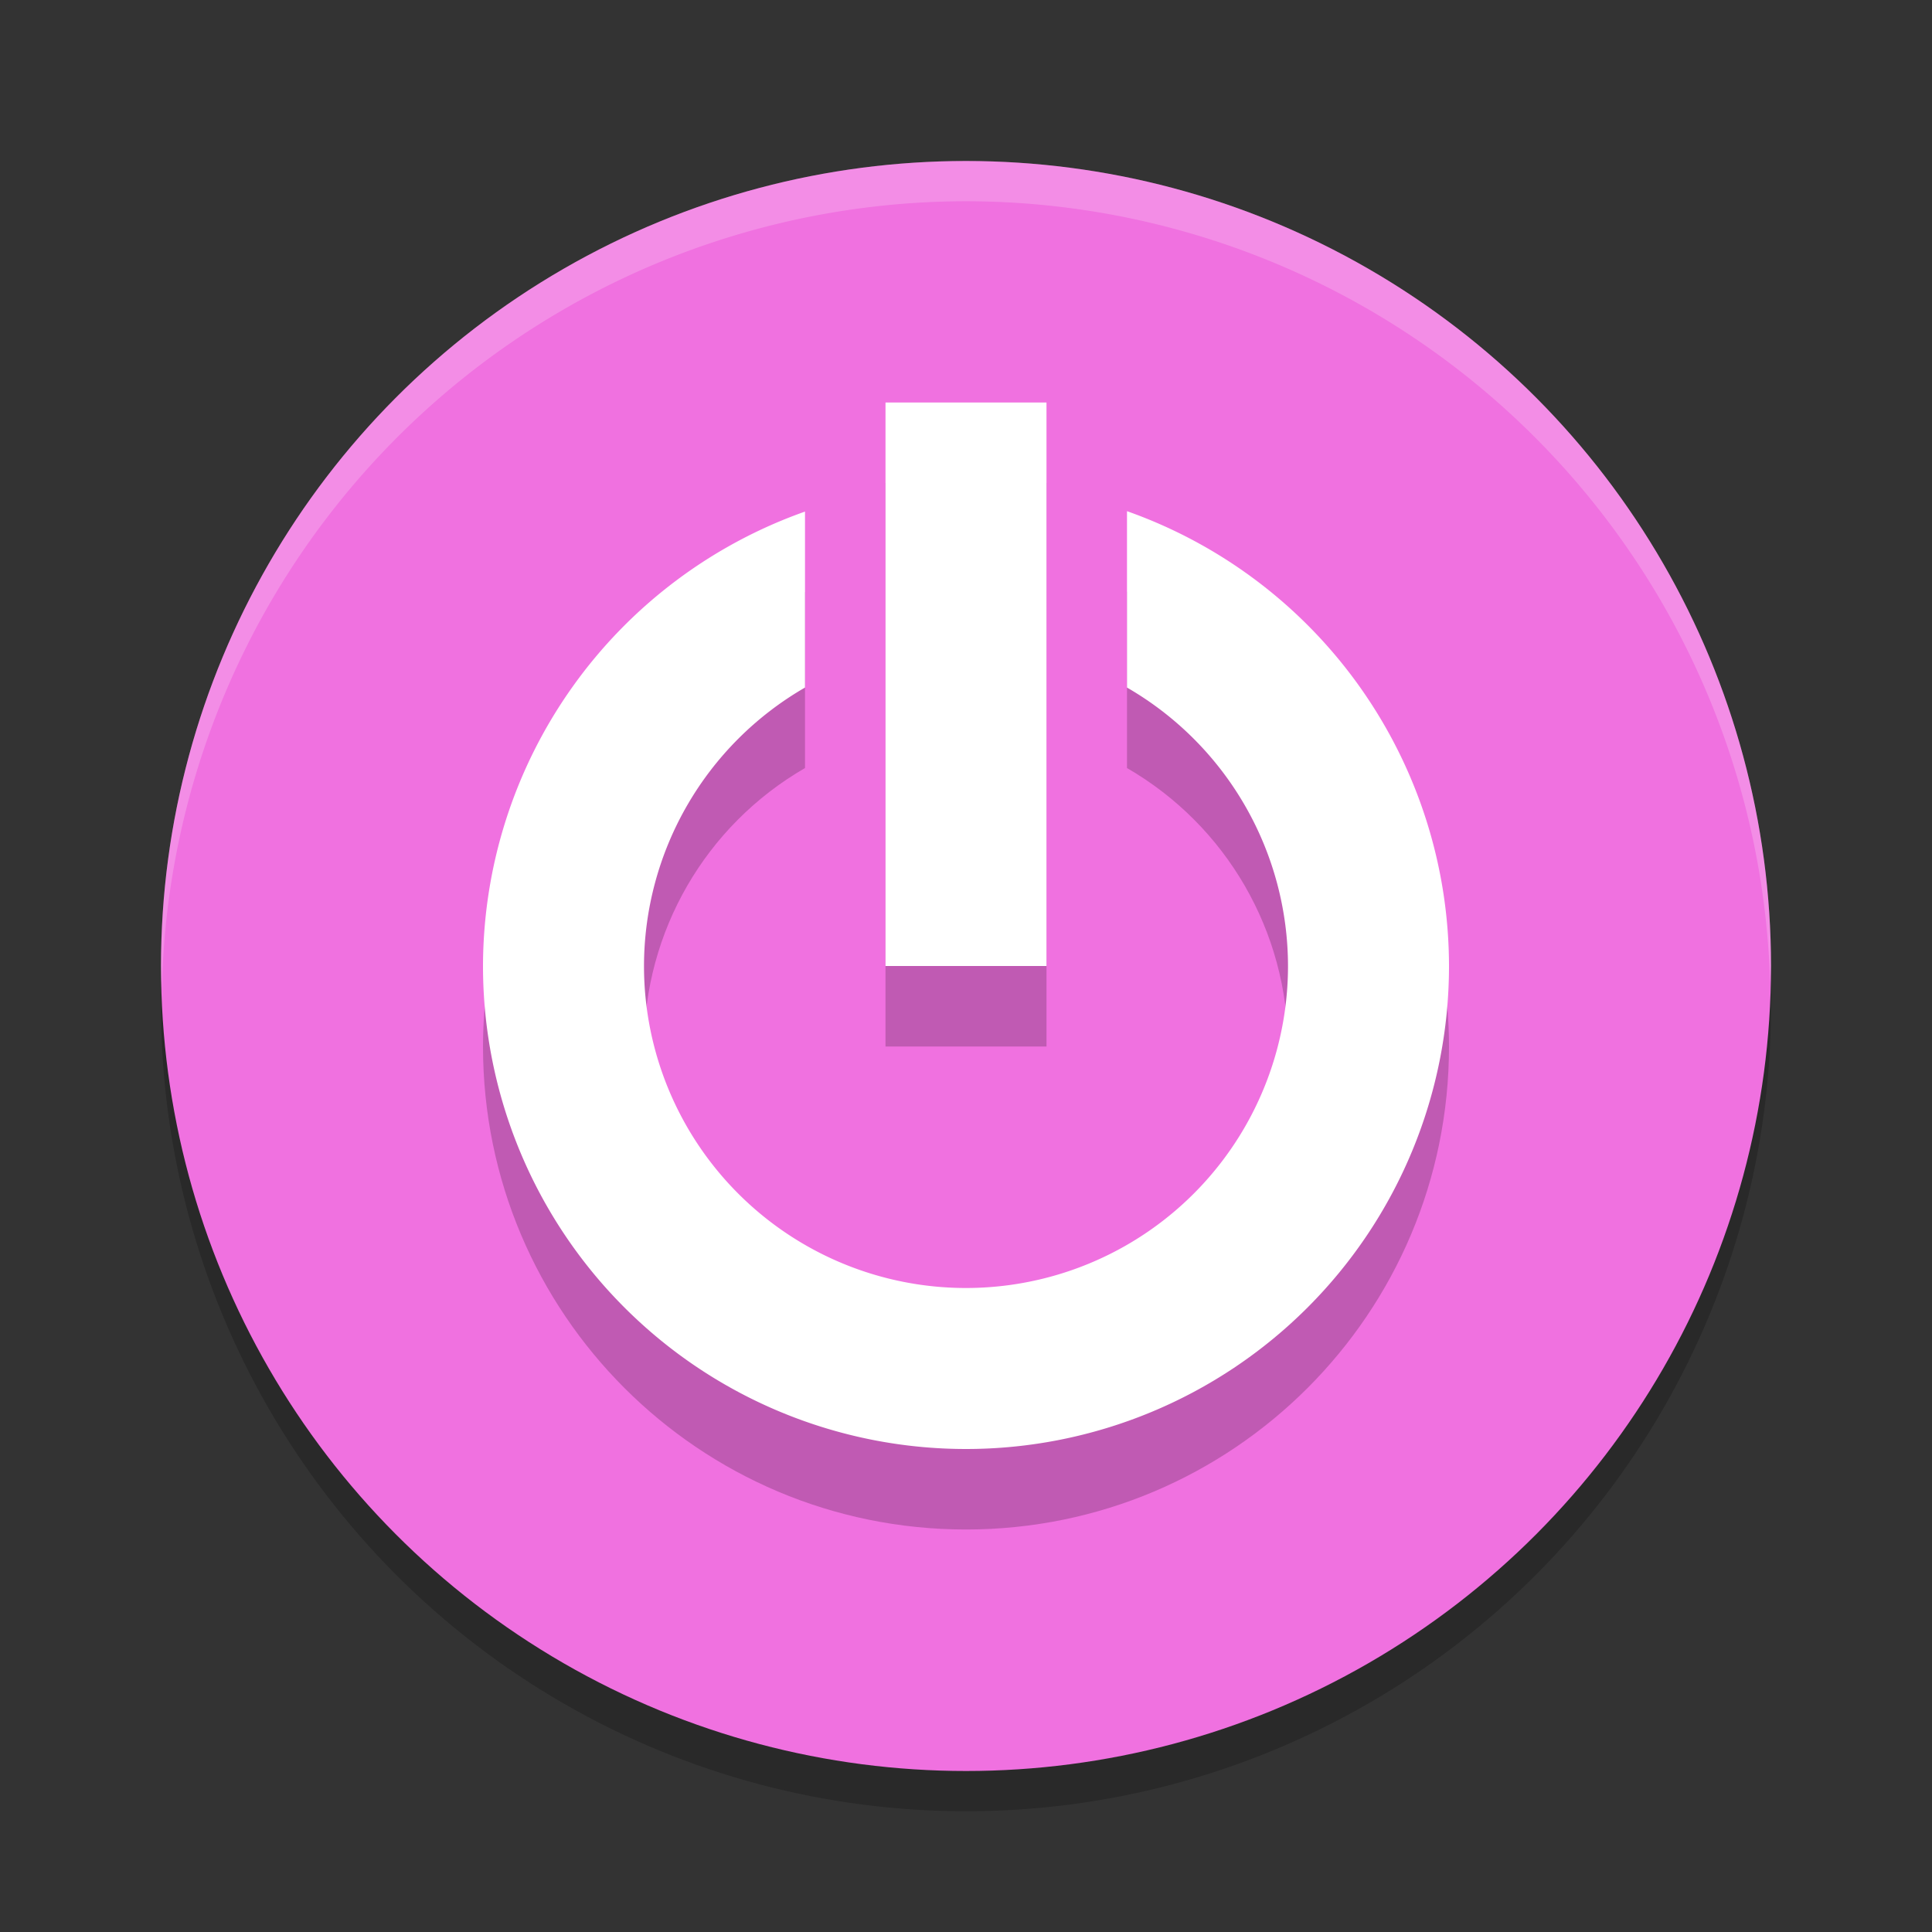 <svg xmlns="http://www.w3.org/2000/svg" width="24" height="24" version="1">
 <rect width="100%" height="100%" fill="#333333" stroke="none"/>
 <circle style="opacity:0.2" class="cls-1" cx="12" cy="12.5" r="10"/>
 <circle style="fill:#f071e0" class="cls-1" cx="12" cy="12" r="10"/>
 <path style="opacity:0.2;fill:#ffffff" d="M 12,2 A 10,10 0 0 0 2,12 10,10 0 0 0 2.011,12.291 10,10 0 0 1 12,2.5 10,10 0 0 1 21.989,12.209 10,10 0 0 0 22,12 10,10 0 0 0 12,2 Z"/>
 <path style="opacity:0.2" d="m 11,6 v 7 h 2 V 6 Z m 3,1.35 V 9.541 C 15.236,10.255 15.998,11.573 16,13 c 0,2.209 -1.791,4 -4,4 -2.209,0 -4,-1.791 -4,-4 0.002,-1.427 0.764,-2.745 2,-3.459 V 7.355 C 7.607,8.202 6.005,10.462 6,13 c 0,3.314 2.686,6 6,6 3.314,0 6,-2.686 6,-6 -0.003,-2.54 -1.605,-4.804 -4,-5.65 z"/>
 <path style="fill:#ffffff" d="M 14 6.35 L 14 8.541 A 4 4 0 0 1 16 12 A 4 4 0 0 1 12 16 A 4 4 0 0 1 8 12 A 4 4 0 0 1 10 8.541 L 10 6.355 A 6 6 0 0 0 6 12 A 6 6 0 0 0 12 18 A 6 6 0 0 0 18 12 A 6 6 0 0 0 14 6.35 z"/>
 <path style="fill:#ffffff" d="m 11,5 h 2 v 7 h -2 z"/>
</svg>
